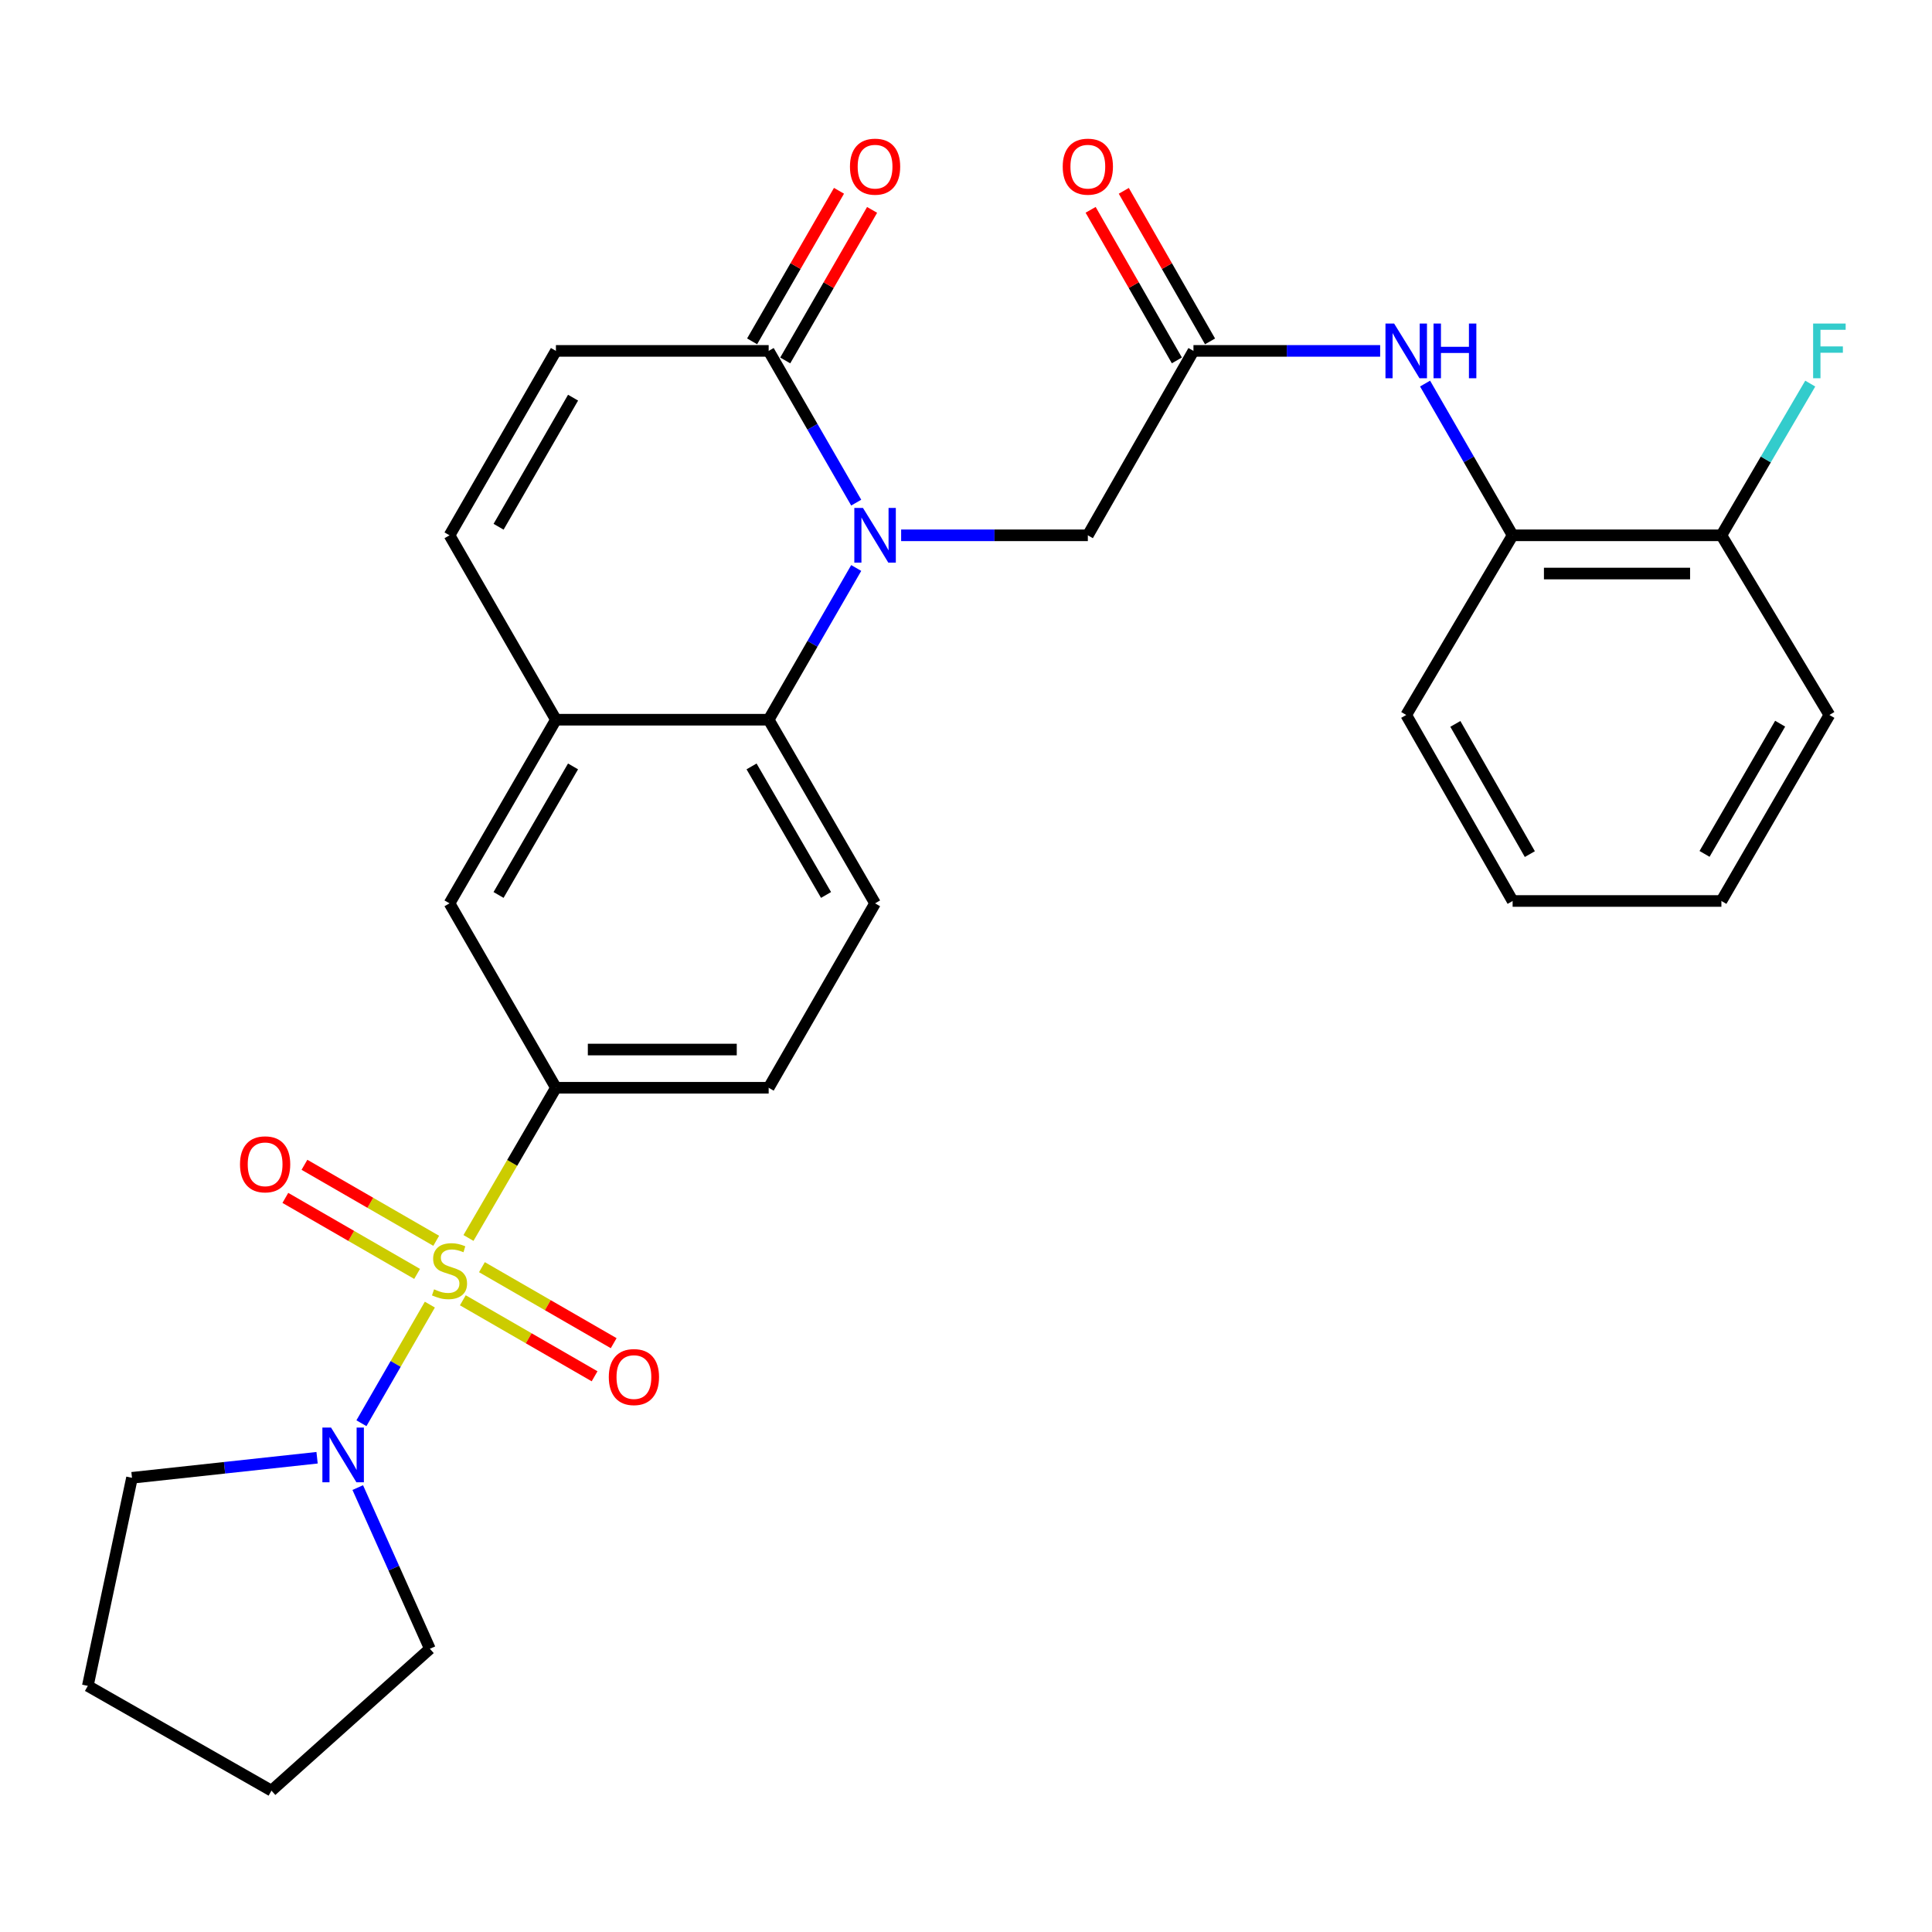 <?xml version='1.0' encoding='iso-8859-1'?>
<svg version='1.1' baseProfile='full'
              xmlns='http://www.w3.org/2000/svg'
                      xmlns:rdkit='http://www.rdkit.org/xml'
                      xmlns:xlink='http://www.w3.org/1999/xlink'
                  xml:space='preserve'
width='1000px' height='1000px' viewBox='0 0 1000 1000'>
<!-- END OF HEADER -->
<rect style='opacity:1.0;fill:#FFFFFF;stroke:none' width='1000' height='1000' x='0' y='0'> </rect>
<path class='bond-3' d='M 222.496,675.266 L 204.784,705.962' style='fill:none;fill-rule:evenodd;stroke:#CCCC00;stroke-width:6px;stroke-linecap:butt;stroke-linejoin:miter;stroke-opacity:1' />
<path class='bond-3' d='M 204.784,705.962 L 187.073,736.658' style='fill:none;fill-rule:evenodd;stroke:#0000FF;stroke-width:6px;stroke-linecap:butt;stroke-linejoin:miter;stroke-opacity:1' />
<path class='bond-4' d='M 242.483,640.774 L 265.114,601.899' style='fill:none;fill-rule:evenodd;stroke:#CCCC00;stroke-width:6px;stroke-linecap:butt;stroke-linejoin:miter;stroke-opacity:1' />
<path class='bond-4' d='M 265.114,601.899 L 287.745,563.023' style='fill:none;fill-rule:evenodd;stroke:#000000;stroke-width:6px;stroke-linecap:butt;stroke-linejoin:miter;stroke-opacity:1' />
<path class='bond-12' d='M 239.563,673.026 L 273.661,692.694' style='fill:none;fill-rule:evenodd;stroke:#CCCC00;stroke-width:6px;stroke-linecap:butt;stroke-linejoin:miter;stroke-opacity:1' />
<path class='bond-12' d='M 273.661,692.694 L 307.759,712.362' style='fill:none;fill-rule:evenodd;stroke:#FF0000;stroke-width:6px;stroke-linecap:butt;stroke-linejoin:miter;stroke-opacity:1' />
<path class='bond-12' d='M 249.447,655.889 L 283.545,675.557' style='fill:none;fill-rule:evenodd;stroke:#CCCC00;stroke-width:6px;stroke-linecap:butt;stroke-linejoin:miter;stroke-opacity:1' />
<path class='bond-12' d='M 283.545,675.557 L 317.643,695.225' style='fill:none;fill-rule:evenodd;stroke:#FF0000;stroke-width:6px;stroke-linecap:butt;stroke-linejoin:miter;stroke-opacity:1' />
<path class='bond-13' d='M 225.779,642.235 L 191.681,622.564' style='fill:none;fill-rule:evenodd;stroke:#CCCC00;stroke-width:6px;stroke-linecap:butt;stroke-linejoin:miter;stroke-opacity:1' />
<path class='bond-13' d='M 191.681,622.564 L 157.583,602.892' style='fill:none;fill-rule:evenodd;stroke:#FF0000;stroke-width:6px;stroke-linecap:butt;stroke-linejoin:miter;stroke-opacity:1' />
<path class='bond-13' d='M 215.893,659.371 L 181.795,639.7' style='fill:none;fill-rule:evenodd;stroke:#CCCC00;stroke-width:6px;stroke-linecap:butt;stroke-linejoin:miter;stroke-opacity:1' />
<path class='bond-13' d='M 181.795,639.7 L 147.697,620.028' style='fill:none;fill-rule:evenodd;stroke:#FF0000;stroke-width:6px;stroke-linecap:butt;stroke-linejoin:miter;stroke-opacity:1' />
<path class='bond-0' d='M 443.175,293.992 L 420.518,333.256' style='fill:none;fill-rule:evenodd;stroke:#0000FF;stroke-width:6px;stroke-linecap:butt;stroke-linejoin:miter;stroke-opacity:1' />
<path class='bond-0' d='M 420.518,333.256 L 397.861,372.521' style='fill:none;fill-rule:evenodd;stroke:#000000;stroke-width:6px;stroke-linecap:butt;stroke-linejoin:miter;stroke-opacity:1' />
<path class='bond-2' d='M 443.176,260.162 L 420.518,220.893' style='fill:none;fill-rule:evenodd;stroke:#0000FF;stroke-width:6px;stroke-linecap:butt;stroke-linejoin:miter;stroke-opacity:1' />
<path class='bond-2' d='M 420.518,220.893 L 397.861,181.623' style='fill:none;fill-rule:evenodd;stroke:#000000;stroke-width:6px;stroke-linecap:butt;stroke-linejoin:miter;stroke-opacity:1' />
<path class='bond-10' d='M 466.429,277.077 L 514.746,277.077' style='fill:none;fill-rule:evenodd;stroke:#0000FF;stroke-width:6px;stroke-linecap:butt;stroke-linejoin:miter;stroke-opacity:1' />
<path class='bond-10' d='M 514.746,277.077 L 563.063,277.077' style='fill:none;fill-rule:evenodd;stroke:#000000;stroke-width:6px;stroke-linecap:butt;stroke-linejoin:miter;stroke-opacity:1' />
<path class='bond-1' d='M 397.861,372.521 L 452.936,467.569' style='fill:none;fill-rule:evenodd;stroke:#000000;stroke-width:6px;stroke-linecap:butt;stroke-linejoin:miter;stroke-opacity:1' />
<path class='bond-1' d='M 389.005,396.696 L 427.557,463.23' style='fill:none;fill-rule:evenodd;stroke:#000000;stroke-width:6px;stroke-linecap:butt;stroke-linejoin:miter;stroke-opacity:1' />
<path class='bond-29' d='M 397.861,372.521 L 287.745,372.521' style='fill:none;fill-rule:evenodd;stroke:#000000;stroke-width:6px;stroke-linecap:butt;stroke-linejoin:miter;stroke-opacity:1' />
<path class='bond-17' d='M 406.429,186.567 L 428.912,147.602' style='fill:none;fill-rule:evenodd;stroke:#000000;stroke-width:6px;stroke-linecap:butt;stroke-linejoin:miter;stroke-opacity:1' />
<path class='bond-17' d='M 428.912,147.602 L 451.396,108.638' style='fill:none;fill-rule:evenodd;stroke:#FF0000;stroke-width:6px;stroke-linecap:butt;stroke-linejoin:miter;stroke-opacity:1' />
<path class='bond-17' d='M 389.293,176.679 L 411.777,137.715' style='fill:none;fill-rule:evenodd;stroke:#000000;stroke-width:6px;stroke-linecap:butt;stroke-linejoin:miter;stroke-opacity:1' />
<path class='bond-17' d='M 411.777,137.715 L 434.261,98.751' style='fill:none;fill-rule:evenodd;stroke:#FF0000;stroke-width:6px;stroke-linecap:butt;stroke-linejoin:miter;stroke-opacity:1' />
<path class='bond-31' d='M 397.861,181.623 L 287.745,181.623' style='fill:none;fill-rule:evenodd;stroke:#000000;stroke-width:6px;stroke-linecap:butt;stroke-linejoin:miter;stroke-opacity:1' />
<path class='bond-21' d='M 164.119,754.526 L 116.217,759.719' style='fill:none;fill-rule:evenodd;stroke:#0000FF;stroke-width:6px;stroke-linecap:butt;stroke-linejoin:miter;stroke-opacity:1' />
<path class='bond-21' d='M 116.217,759.719 L 68.315,764.911' style='fill:none;fill-rule:evenodd;stroke:#000000;stroke-width:6px;stroke-linecap:butt;stroke-linejoin:miter;stroke-opacity:1' />
<path class='bond-22' d='M 185.172,769.972 L 203.838,811.69' style='fill:none;fill-rule:evenodd;stroke:#0000FF;stroke-width:6px;stroke-linecap:butt;stroke-linejoin:miter;stroke-opacity:1' />
<path class='bond-22' d='M 203.838,811.69 L 222.504,853.409' style='fill:none;fill-rule:evenodd;stroke:#000000;stroke-width:6px;stroke-linecap:butt;stroke-linejoin:miter;stroke-opacity:1' />
<path class='bond-11' d='M 287.745,563.023 L 232.67,467.569' style='fill:none;fill-rule:evenodd;stroke:#000000;stroke-width:6px;stroke-linecap:butt;stroke-linejoin:miter;stroke-opacity:1' />
<path class='bond-16' d='M 287.745,563.023 L 397.861,563.023' style='fill:none;fill-rule:evenodd;stroke:#000000;stroke-width:6px;stroke-linecap:butt;stroke-linejoin:miter;stroke-opacity:1' />
<path class='bond-16' d='M 304.262,543.24 L 381.344,543.24' style='fill:none;fill-rule:evenodd;stroke:#000000;stroke-width:6px;stroke-linecap:butt;stroke-linejoin:miter;stroke-opacity:1' />
<path class='bond-5' d='M 287.745,372.521 L 232.67,467.569' style='fill:none;fill-rule:evenodd;stroke:#000000;stroke-width:6px;stroke-linecap:butt;stroke-linejoin:miter;stroke-opacity:1' />
<path class='bond-5' d='M 296.601,396.696 L 258.049,463.23' style='fill:none;fill-rule:evenodd;stroke:#000000;stroke-width:6px;stroke-linecap:butt;stroke-linejoin:miter;stroke-opacity:1' />
<path class='bond-8' d='M 287.745,372.521 L 232.67,277.077' style='fill:none;fill-rule:evenodd;stroke:#000000;stroke-width:6px;stroke-linecap:butt;stroke-linejoin:miter;stroke-opacity:1' />
<path class='bond-6' d='M 617.73,181.623 L 563.063,277.077' style='fill:none;fill-rule:evenodd;stroke:#000000;stroke-width:6px;stroke-linecap:butt;stroke-linejoin:miter;stroke-opacity:1' />
<path class='bond-9' d='M 617.73,181.623 L 666.047,181.623' style='fill:none;fill-rule:evenodd;stroke:#000000;stroke-width:6px;stroke-linecap:butt;stroke-linejoin:miter;stroke-opacity:1' />
<path class='bond-9' d='M 666.047,181.623 L 714.364,181.623' style='fill:none;fill-rule:evenodd;stroke:#0000FF;stroke-width:6px;stroke-linecap:butt;stroke-linejoin:miter;stroke-opacity:1' />
<path class='bond-18' d='M 626.314,176.707 L 603.994,137.74' style='fill:none;fill-rule:evenodd;stroke:#000000;stroke-width:6px;stroke-linecap:butt;stroke-linejoin:miter;stroke-opacity:1' />
<path class='bond-18' d='M 603.994,137.74 L 581.675,98.773' style='fill:none;fill-rule:evenodd;stroke:#FF0000;stroke-width:6px;stroke-linecap:butt;stroke-linejoin:miter;stroke-opacity:1' />
<path class='bond-18' d='M 609.147,186.539 L 586.828,147.572' style='fill:none;fill-rule:evenodd;stroke:#000000;stroke-width:6px;stroke-linecap:butt;stroke-linejoin:miter;stroke-opacity:1' />
<path class='bond-18' d='M 586.828,147.572 L 564.508,108.606' style='fill:none;fill-rule:evenodd;stroke:#FF0000;stroke-width:6px;stroke-linecap:butt;stroke-linejoin:miter;stroke-opacity:1' />
<path class='bond-7' d='M 287.745,181.623 L 232.67,277.077' style='fill:none;fill-rule:evenodd;stroke:#000000;stroke-width:6px;stroke-linecap:butt;stroke-linejoin:miter;stroke-opacity:1' />
<path class='bond-7' d='M 296.619,205.828 L 258.067,272.646' style='fill:none;fill-rule:evenodd;stroke:#000000;stroke-width:6px;stroke-linecap:butt;stroke-linejoin:miter;stroke-opacity:1' />
<path class='bond-15' d='M 737.617,198.538 L 760.274,237.808' style='fill:none;fill-rule:evenodd;stroke:#0000FF;stroke-width:6px;stroke-linecap:butt;stroke-linejoin:miter;stroke-opacity:1' />
<path class='bond-15' d='M 760.274,237.808 L 782.932,277.077' style='fill:none;fill-rule:evenodd;stroke:#000000;stroke-width:6px;stroke-linecap:butt;stroke-linejoin:miter;stroke-opacity:1' />
<path class='bond-14' d='M 452.936,467.569 L 397.861,563.023' style='fill:none;fill-rule:evenodd;stroke:#000000;stroke-width:6px;stroke-linecap:butt;stroke-linejoin:miter;stroke-opacity:1' />
<path class='bond-19' d='M 782.932,277.077 L 890.993,277.077' style='fill:none;fill-rule:evenodd;stroke:#000000;stroke-width:6px;stroke-linecap:butt;stroke-linejoin:miter;stroke-opacity:1' />
<path class='bond-19' d='M 799.141,296.861 L 874.784,296.861' style='fill:none;fill-rule:evenodd;stroke:#000000;stroke-width:6px;stroke-linecap:butt;stroke-linejoin:miter;stroke-opacity:1' />
<path class='bond-23' d='M 782.932,277.077 L 727.857,370.07' style='fill:none;fill-rule:evenodd;stroke:#000000;stroke-width:6px;stroke-linecap:butt;stroke-linejoin:miter;stroke-opacity:1' />
<path class='bond-20' d='M 890.993,277.077 L 913.986,237.813' style='fill:none;fill-rule:evenodd;stroke:#000000;stroke-width:6px;stroke-linecap:butt;stroke-linejoin:miter;stroke-opacity:1' />
<path class='bond-20' d='M 913.986,237.813 L 936.98,198.548' style='fill:none;fill-rule:evenodd;stroke:#33CCCC;stroke-width:6px;stroke-linecap:butt;stroke-linejoin:miter;stroke-opacity:1' />
<path class='bond-24' d='M 890.993,277.077 L 946.891,370.07' style='fill:none;fill-rule:evenodd;stroke:#000000;stroke-width:6px;stroke-linecap:butt;stroke-linejoin:miter;stroke-opacity:1' />
<path class='bond-25' d='M 68.315,764.911 L 45.455,872.61' style='fill:none;fill-rule:evenodd;stroke:#000000;stroke-width:6px;stroke-linecap:butt;stroke-linejoin:miter;stroke-opacity:1' />
<path class='bond-26' d='M 222.504,853.409 L 140.513,926.838' style='fill:none;fill-rule:evenodd;stroke:#000000;stroke-width:6px;stroke-linecap:butt;stroke-linejoin:miter;stroke-opacity:1' />
<path class='bond-27' d='M 727.857,370.07 L 782.932,466.349' style='fill:none;fill-rule:evenodd;stroke:#000000;stroke-width:6px;stroke-linecap:butt;stroke-linejoin:miter;stroke-opacity:1' />
<path class='bond-27' d='M 753.291,374.689 L 791.843,442.084' style='fill:none;fill-rule:evenodd;stroke:#000000;stroke-width:6px;stroke-linecap:butt;stroke-linejoin:miter;stroke-opacity:1' />
<path class='bond-32' d='M 946.891,370.07 L 890.993,466.349' style='fill:none;fill-rule:evenodd;stroke:#000000;stroke-width:6px;stroke-linecap:butt;stroke-linejoin:miter;stroke-opacity:1' />
<path class='bond-32' d='M 921.398,374.578 L 882.269,441.973' style='fill:none;fill-rule:evenodd;stroke:#000000;stroke-width:6px;stroke-linecap:butt;stroke-linejoin:miter;stroke-opacity:1' />
<path class='bond-30' d='M 45.455,872.61 L 140.513,926.838' style='fill:none;fill-rule:evenodd;stroke:#000000;stroke-width:6px;stroke-linecap:butt;stroke-linejoin:miter;stroke-opacity:1' />
<path class='bond-28' d='M 782.932,466.349 L 890.993,466.349' style='fill:none;fill-rule:evenodd;stroke:#000000;stroke-width:6px;stroke-linecap:butt;stroke-linejoin:miter;stroke-opacity:1' />
<path  class='atom-0' d='M 224.67 667.351
Q 224.99 667.471, 226.31 668.031
Q 227.63 668.591, 229.07 668.951
Q 230.55 669.271, 231.99 669.271
Q 234.67 669.271, 236.23 667.991
Q 237.79 666.671, 237.79 664.391
Q 237.79 662.831, 236.99 661.871
Q 236.23 660.911, 235.03 660.391
Q 233.83 659.871, 231.83 659.271
Q 229.31 658.511, 227.79 657.791
Q 226.31 657.071, 225.23 655.551
Q 224.19 654.031, 224.19 651.471
Q 224.19 647.911, 226.59 645.711
Q 229.03 643.511, 233.83 643.511
Q 237.11 643.511, 240.83 645.071
L 239.91 648.151
Q 236.51 646.751, 233.95 646.751
Q 231.19 646.751, 229.67 647.911
Q 228.15 649.031, 228.19 650.991
Q 228.19 652.511, 228.95 653.431
Q 229.75 654.351, 230.87 654.871
Q 232.03 655.391, 233.95 655.991
Q 236.51 656.791, 238.03 657.591
Q 239.55 658.391, 240.63 660.031
Q 241.75 661.631, 241.75 664.391
Q 241.75 668.311, 239.11 670.431
Q 236.51 672.511, 232.15 672.511
Q 229.63 672.511, 227.71 671.951
Q 225.83 671.431, 223.59 670.511
L 224.67 667.351
' fill='#CCCC00'/>
<path  class='atom-1' d='M 446.676 262.917
L 455.956 277.917
Q 456.876 279.397, 458.356 282.077
Q 459.836 284.757, 459.916 284.917
L 459.916 262.917
L 463.676 262.917
L 463.676 291.237
L 459.796 291.237
L 449.836 274.837
Q 448.676 272.917, 447.436 270.717
Q 446.236 268.517, 445.876 267.837
L 445.876 291.237
L 442.196 291.237
L 442.196 262.917
L 446.676 262.917
' fill='#0000FF'/>
<path  class='atom-4' d='M 171.347 738.903
L 180.627 753.903
Q 181.547 755.383, 183.027 758.063
Q 184.507 760.743, 184.587 760.903
L 184.587 738.903
L 188.347 738.903
L 188.347 767.223
L 184.467 767.223
L 174.507 750.823
Q 173.347 748.903, 172.107 746.703
Q 170.907 744.503, 170.547 743.823
L 170.547 767.223
L 166.867 767.223
L 166.867 738.903
L 171.347 738.903
' fill='#0000FF'/>
<path  class='atom-10' d='M 721.597 167.463
L 730.877 182.463
Q 731.797 183.943, 733.277 186.623
Q 734.757 189.303, 734.837 189.463
L 734.837 167.463
L 738.597 167.463
L 738.597 195.783
L 734.717 195.783
L 724.757 179.383
Q 723.597 177.463, 722.357 175.263
Q 721.157 173.063, 720.797 172.383
L 720.797 195.783
L 717.117 195.783
L 717.117 167.463
L 721.597 167.463
' fill='#0000FF'/>
<path  class='atom-10' d='M 741.997 167.463
L 745.837 167.463
L 745.837 179.503
L 760.317 179.503
L 760.317 167.463
L 764.157 167.463
L 764.157 195.783
L 760.317 195.783
L 760.317 182.703
L 745.837 182.703
L 745.837 195.783
L 741.997 195.783
L 741.997 167.463
' fill='#0000FF'/>
<path  class='atom-13' d='M 315.114 712.764
Q 315.114 705.964, 318.474 702.164
Q 321.834 698.364, 328.114 698.364
Q 334.394 698.364, 337.754 702.164
Q 341.114 705.964, 341.114 712.764
Q 341.114 719.644, 337.714 723.564
Q 334.314 727.444, 328.114 727.444
Q 321.874 727.444, 318.474 723.564
Q 315.114 719.684, 315.114 712.764
M 328.114 724.244
Q 332.434 724.244, 334.754 721.364
Q 337.114 718.444, 337.114 712.764
Q 337.114 707.204, 334.754 704.404
Q 332.434 701.564, 328.114 701.564
Q 323.794 701.564, 321.434 704.364
Q 319.114 707.164, 319.114 712.764
Q 319.114 718.484, 321.434 721.364
Q 323.794 724.244, 328.114 724.244
' fill='#FF0000'/>
<path  class='atom-14' d='M 124.227 602.648
Q 124.227 595.848, 127.587 592.048
Q 130.947 588.248, 137.227 588.248
Q 143.507 588.248, 146.867 592.048
Q 150.227 595.848, 150.227 602.648
Q 150.227 609.528, 146.827 613.448
Q 143.427 617.328, 137.227 617.328
Q 130.987 617.328, 127.587 613.448
Q 124.227 609.568, 124.227 602.648
M 137.227 614.128
Q 141.547 614.128, 143.867 611.248
Q 146.227 608.328, 146.227 602.648
Q 146.227 597.088, 143.867 594.288
Q 141.547 591.448, 137.227 591.448
Q 132.907 591.448, 130.547 594.248
Q 128.227 597.048, 128.227 602.648
Q 128.227 608.368, 130.547 611.248
Q 132.907 614.128, 137.227 614.128
' fill='#FF0000'/>
<path  class='atom-18' d='M 439.936 86.26
Q 439.936 79.46, 443.296 75.659
Q 446.656 71.859, 452.936 71.859
Q 459.216 71.859, 462.576 75.659
Q 465.936 79.46, 465.936 86.26
Q 465.936 93.139, 462.536 97.059
Q 459.136 100.94, 452.936 100.94
Q 446.696 100.94, 443.296 97.059
Q 439.936 93.18, 439.936 86.26
M 452.936 97.74
Q 457.256 97.74, 459.576 94.859
Q 461.936 91.939, 461.936 86.26
Q 461.936 80.7, 459.576 77.9
Q 457.256 75.059, 452.936 75.059
Q 448.616 75.059, 446.256 77.859
Q 443.936 80.659, 443.936 86.26
Q 443.936 91.98, 446.256 94.859
Q 448.616 97.74, 452.936 97.74
' fill='#FF0000'/>
<path  class='atom-19' d='M 550.063 86.26
Q 550.063 79.46, 553.423 75.659
Q 556.783 71.859, 563.063 71.859
Q 569.343 71.859, 572.703 75.659
Q 576.063 79.46, 576.063 86.26
Q 576.063 93.139, 572.663 97.059
Q 569.263 100.94, 563.063 100.94
Q 556.823 100.94, 553.423 97.059
Q 550.063 93.18, 550.063 86.26
M 563.063 97.74
Q 567.383 97.74, 569.703 94.859
Q 572.063 91.939, 572.063 86.26
Q 572.063 80.7, 569.703 77.9
Q 567.383 75.059, 563.063 75.059
Q 558.743 75.059, 556.383 77.859
Q 554.063 80.659, 554.063 86.26
Q 554.063 91.98, 556.383 94.859
Q 558.743 97.74, 563.063 97.74
' fill='#FF0000'/>
<path  class='atom-21' d='M 938.471 167.463
L 955.311 167.463
L 955.311 170.703
L 942.271 170.703
L 942.271 179.303
L 953.871 179.303
L 953.871 182.583
L 942.271 182.583
L 942.271 195.783
L 938.471 195.783
L 938.471 167.463
' fill='#33CCCC'/>
</svg>

